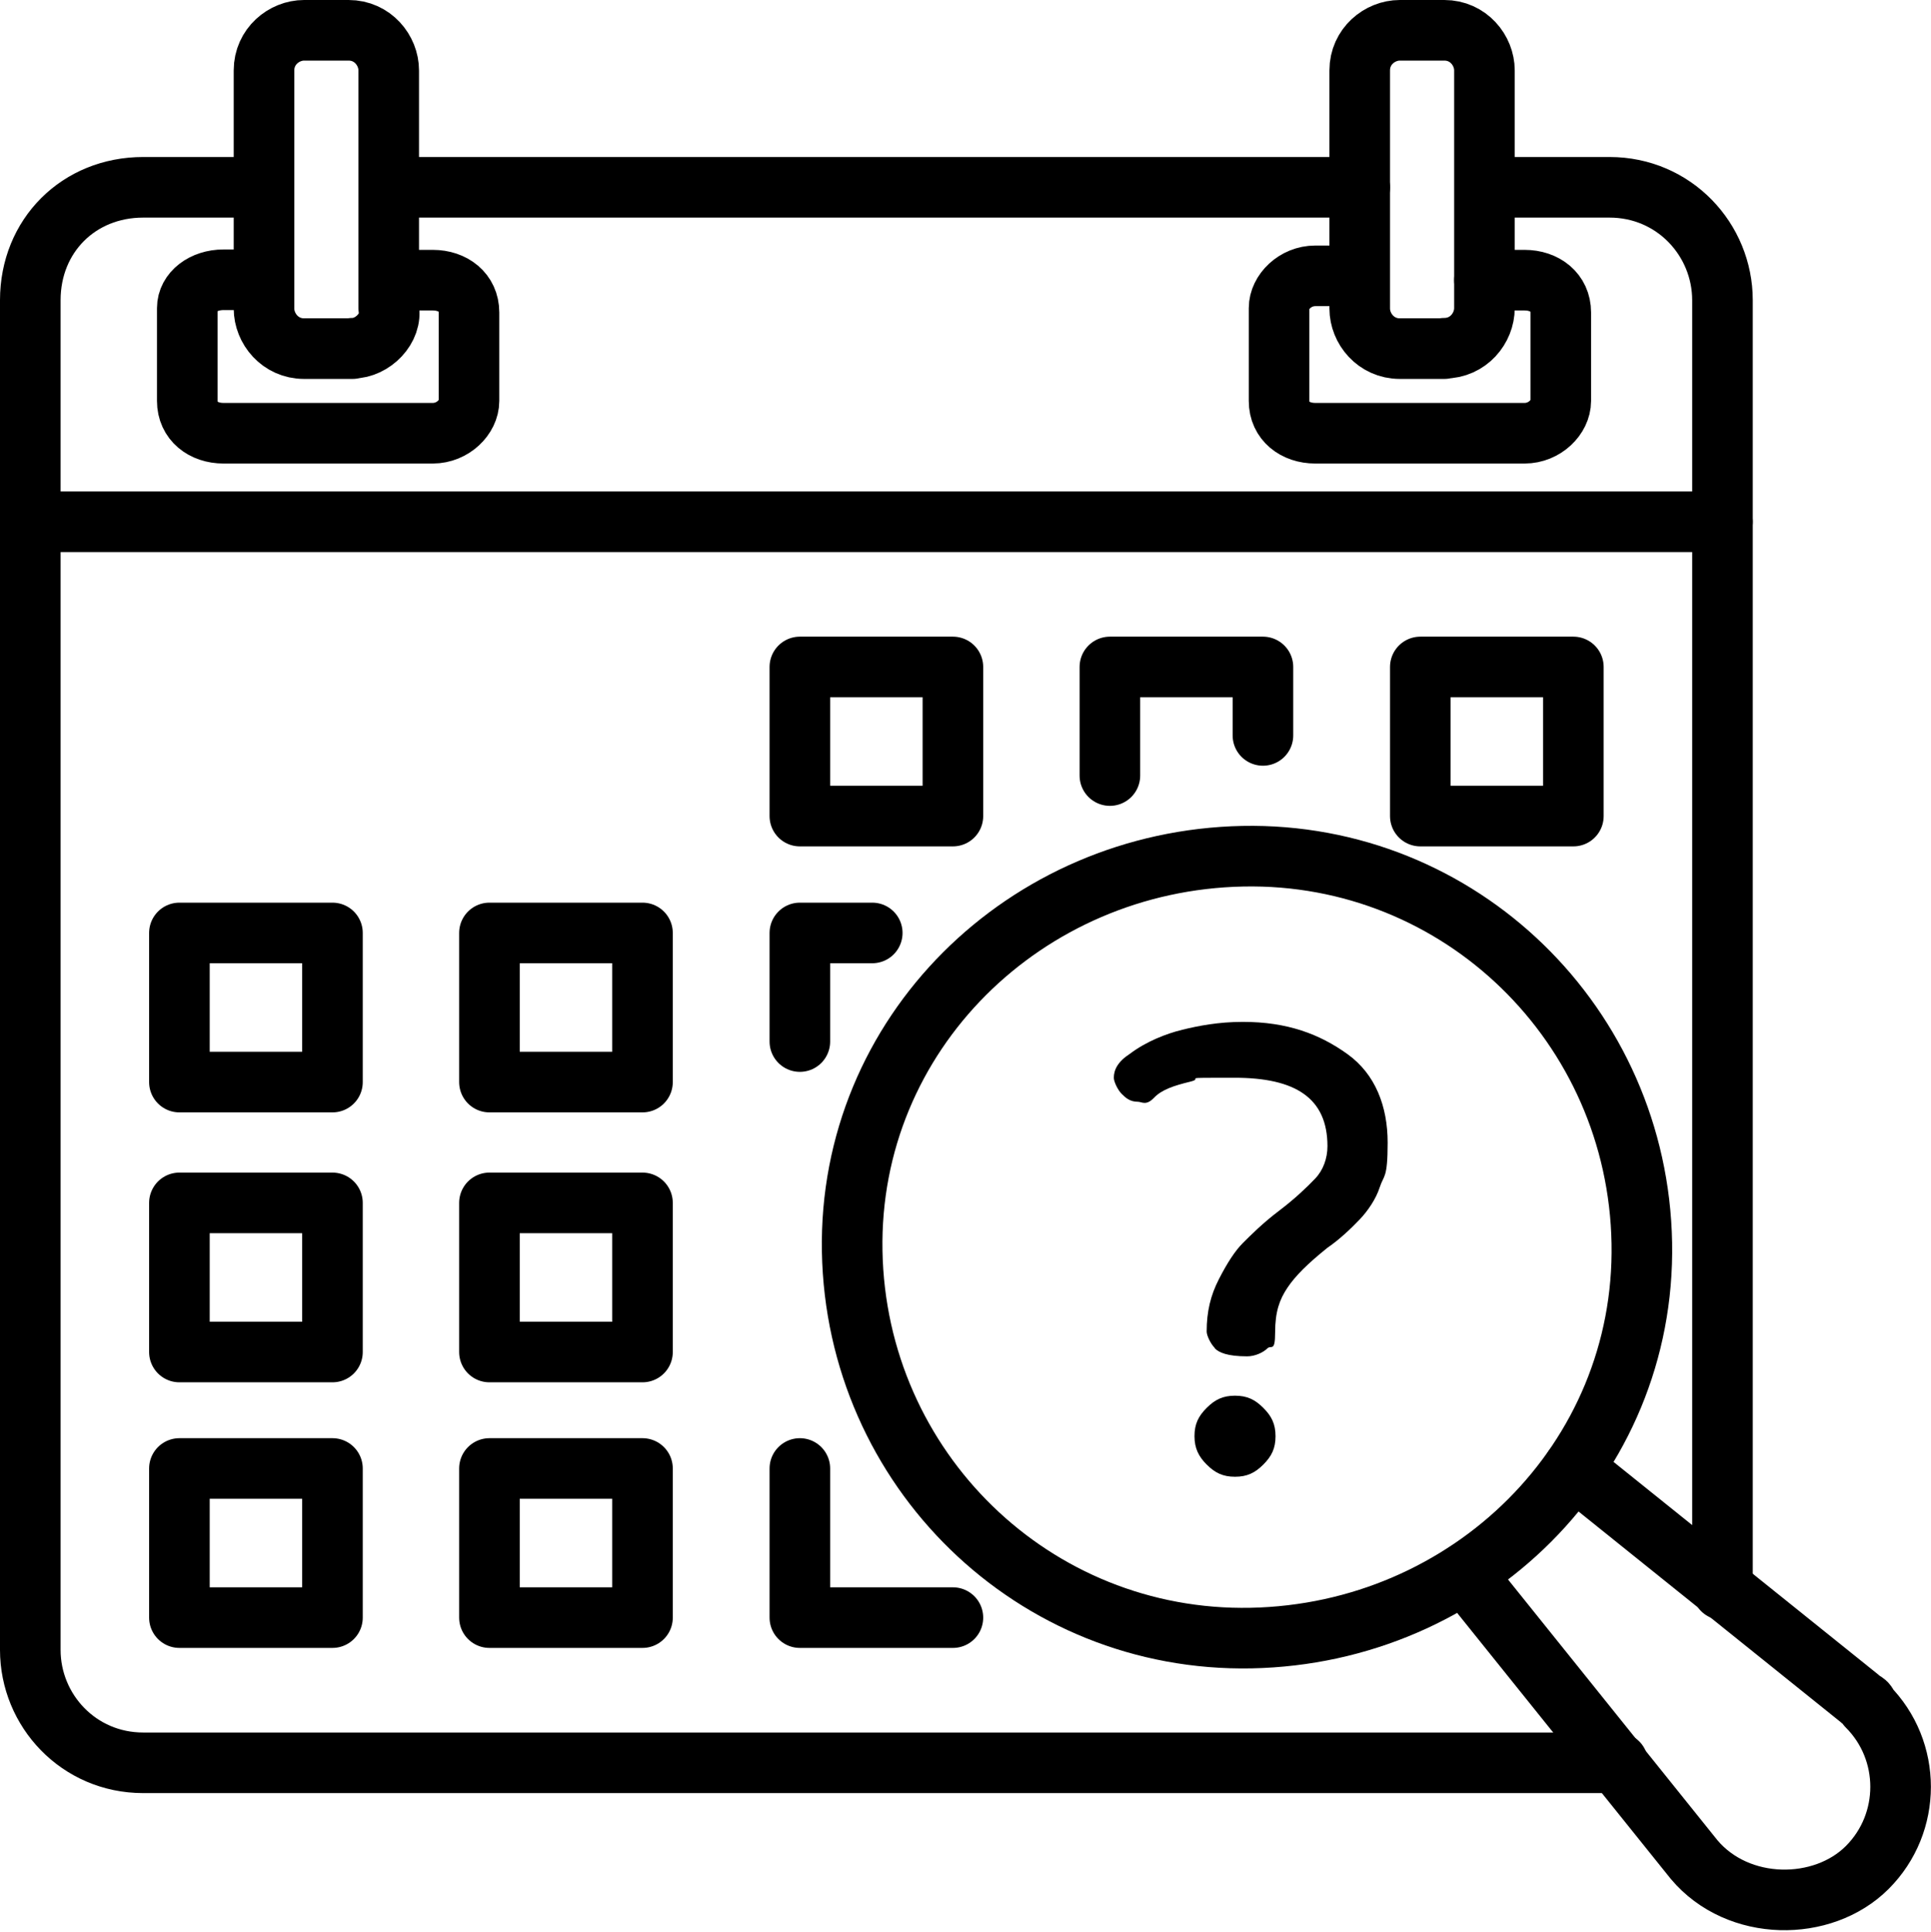<?xml version="1.0" encoding="UTF-8"?>
<svg id="Layer_1" xmlns="http://www.w3.org/2000/svg" version="1.1" viewBox="0 0 490.8 490.9">
  <!-- Generator: Adobe Illustrator 29.2.0, SVG Export Plug-In . SVG Version: 2.1.0 Build 108)  -->
  <defs>
    <style>
      .st0 {
        fill: none;
        stroke: #000;
        stroke-linecap: round;
        stroke-linejoin: round;
        stroke-width: 15.4px;
      }
    </style>
  </defs>
  <g>
    <g>
      <path class="st0" d="M67.1,47.6h-30.7c-16.4,0-28.7,12.3-28.7,28.7v343c0,15.4,12.3,28.7,28.7,28.7h374.8"/>
      <path class="st0" d="M437.8,404V76.3c0-15.4-12.3-28.7-28.7-28.7h-31.7"/>
      <path class="st0" d="M345.6,47.6H99.8"/>
      <path class="st0" d="M437.8,132.6H7.7"/>
      <g>
        <g>
          <path class="st0" d="M203.3,169.5h38.9v37.9h-38.9v-37.9Z"/>
          <path class="st0" d="M282.1,197.1v-27.6h38.9v17.4"/>
          <path class="st0" d="M361,169.5h38.9v37.9h-38.9v-37.9Z"/>
        </g>
        <g>
          <path class="st0" d="M45.6,237.1h38.9v37.9h-38.9v-37.9Z"/>
          <path class="st0" d="M124.4,237.1h38.9v37.9h-38.9v-37.9Z"/>
          <path class="st0" d="M203.3,264.7v-27.6h18.4"/>
        </g>
        <g>
          <path class="st0" d="M45.6,305.7h38.9v37.9h-38.9v-37.9Z"/>
          <path class="st0" d="M124.4,305.7h38.9v37.9h-38.9v-37.9Z"/>
        </g>
        <g>
          <path class="st0" d="M45.6,373.2h38.9v37.9h-38.9v-37.9Z"/>
          <path class="st0" d="M124.4,373.2h38.9v37.9h-38.9v-37.9Z"/>
          <path class="st0" d="M242.2,411.1h-38.9v-37.9"/>
        </g>
      </g>
      <path class="st0" d="M89.6,88.6h-12.3c-6.1,0-10.2-5.1-10.2-10.2V17.9c0-6.1,5.1-10.2,10.2-10.2h11.3c6.1,0,10.2,5.1,10.2,10.2v60.4c1,5.1-4.1,10.2-9.2,10.2Z"/>
      <path class="st0" d="M99.8,71.2h10.2c5.1,0,9.2,3.1,9.2,8.2v22.5c0,4.1-4.1,8.2-9.2,8.2h-53.2c-5.1,0-9.2-3.1-9.2-8.2v-23.6c0-4.1,4.1-7.2,9.2-7.2h10.2"/>
      <path class="st0" d="M367.1,88.6h-11.3c-6.1,0-10.2-5.1-10.2-10.2V17.9c0-6.1,5.1-10.2,10.2-10.2h11.3c6.1,0,10.2,5.1,10.2,10.2v60.4c0,5.1-4.1,10.2-10.2,10.2Z"/>
      <path class="st0" d="M377.3,71.2h10.2c5.1,0,9.2,3.1,9.2,8.2v22.5c0,4.1-4.1,8.2-9.2,8.2h-53.2c-5.1,0-9.2-3.1-9.2-8.2v-23.6c0-4.1,4.1-8.2,9.2-8.2h10.2"/>
    </g>
    <path class="st0" d="M216.6,318c-1-55.3,44-99.3,99.3-100.4s100.4,43,101.4,98.3-44,99.3-99.3,100.4-100.4-43-101.4-98.3h0Z"/>
    <path class="st0" d="M399.9,373.2l72.7,58.4c1,1,2,1,2,2,11.3,11.3,11.3,29.7,0,41s-32.8,11.3-44-2l-58.4-72.7"/>
  </g>
  <path d="M308.7,342.5c-1-1-2-3.1-2-4.1,0-5.1,1-9.2,3.1-13.3s4.1-7.2,6.1-9.2c2-2,5.1-5.1,9.2-8.2s7.2-6.1,9.2-8.2,3.1-5.1,3.1-8.2c0-12.3-8.2-17.4-23.6-17.4s-7.2,0-11.3,1-7.2,2-9.2,4.1-3.1,1-4.1,1c-2,0-3.1-1-4.1-2s-2-3.1-2-4.1c0-2,1-4.1,4.1-6.1,4.1-3.1,9.2-5.1,13.3-6.1s9.2-2,15.4-2c11.3,0,19.5,3.1,26.6,8.2s10.2,13.3,10.2,22.5-1,8.2-2,11.3-3.1,6.1-5.1,8.2-5.1,5.1-8.2,7.2c-5.1,4.1-8.2,7.2-10.2,10.2s-3.1,6.1-3.1,11.3-1,3.1-2,4.1-3.1,2-5.1,2c-5.1,0-7.2-1-8.2-2ZM306.7,372.2c-2-2-3.1-4.1-3.1-7.2s1-5.1,3.1-7.2,4.1-3.1,7.2-3.1,5.1,1,7.2,3.1,3.1,4.1,3.1,7.2-1,5.1-3.1,7.2-4.1,3.1-7.2,3.1-5.1-1-7.2-3.1Z"/>
</svg>